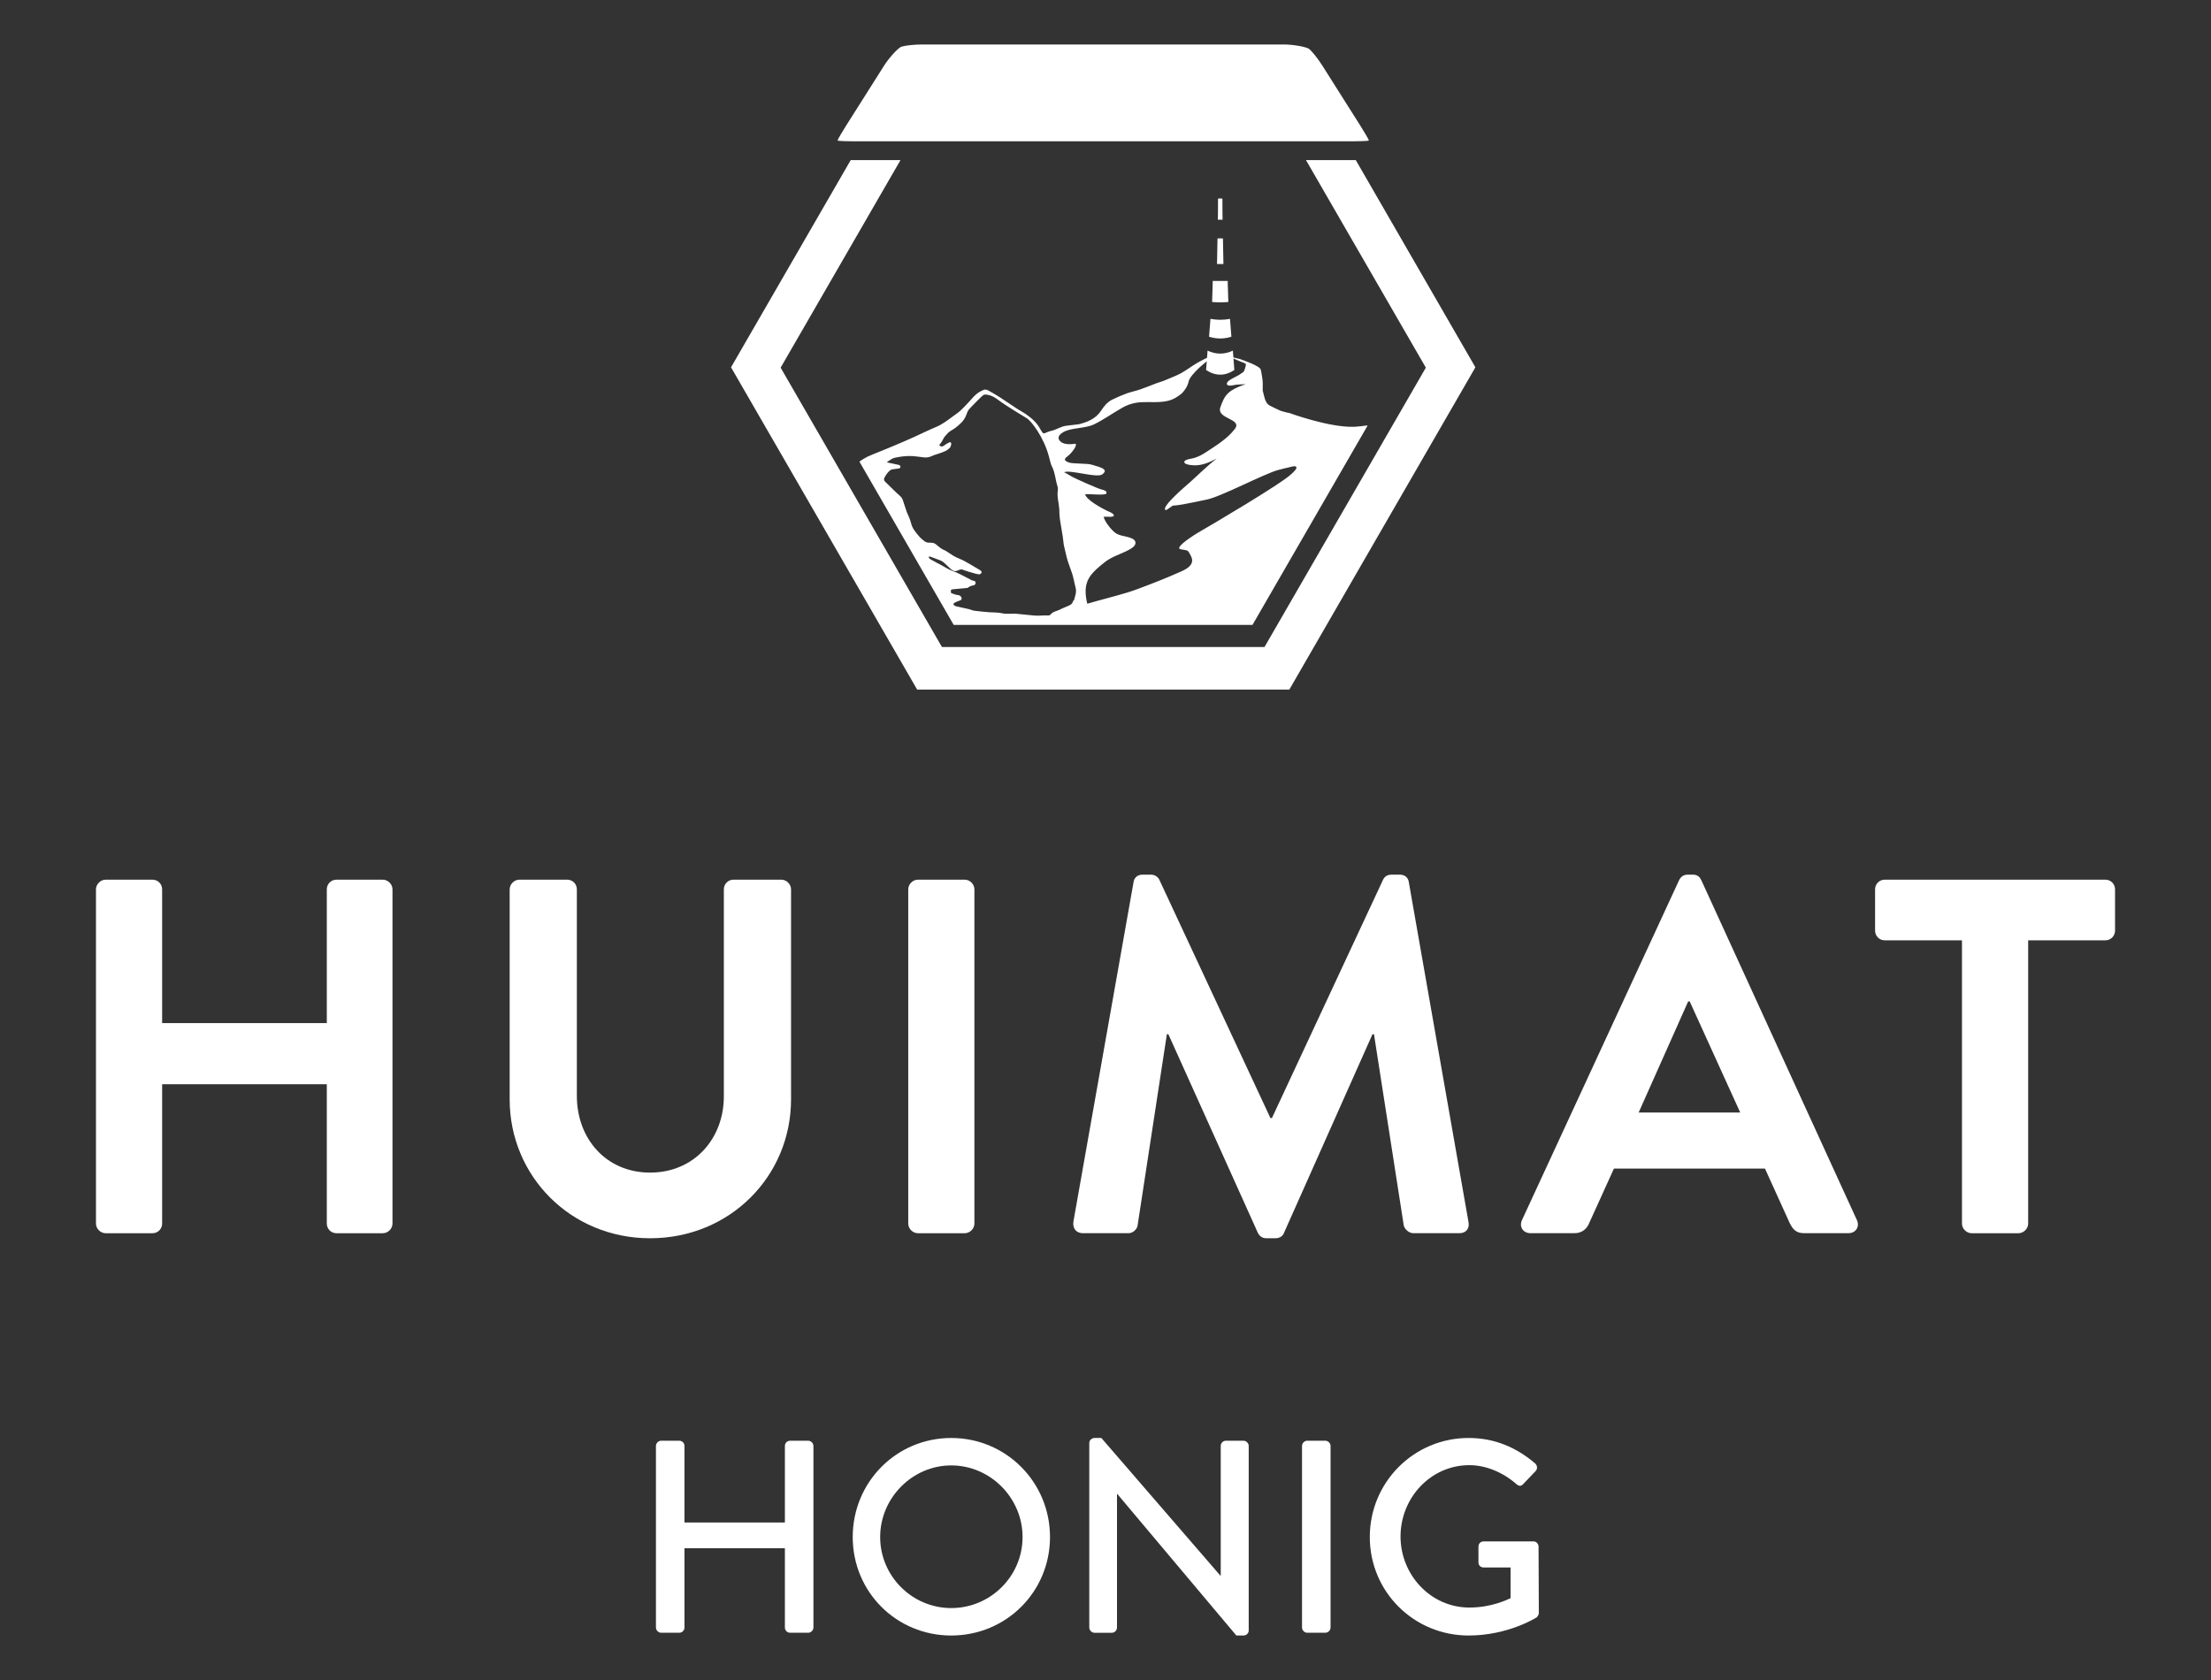 <?xml version="1.0" encoding="utf-8"?>
<!-- Generator: Adobe Illustrator 16.0.3, SVG Export Plug-In . SVG Version: 6.00 Build 0)  -->
<!DOCTYPE svg PUBLIC "-//W3C//DTD SVG 1.1//EN" "http://www.w3.org/Graphics/SVG/1.1/DTD/svg11.dtd">
<svg version="1.1" id="Ebene_1" xmlns="http://www.w3.org/2000/svg" xmlns:xlink="http://www.w3.org/1999/xlink" x="0px" y="0px"
	 width="250px" height="190px" viewBox="0 0 250 190" enable-background="new 0 0 250 190" xml:space="preserve">
<rect x="0" y="0" width="250" height="190" fill="#333333" stroke="none"/>
<g>
	<path fill="#FFFFFF" d="M10.851,100.574c0-0.572,0.514-1.086,1.085-1.086h5.311c0.628,0,1.085,0.514,1.085,1.086v15.135h18.62
		v-15.135c0-0.572,0.458-1.086,1.087-1.086h5.255c0.57,0,1.085,0.514,1.085,1.086v37.813c0,0.57-0.515,1.084-1.085,1.084h-5.255
		c-0.628,0-1.087-0.514-1.087-1.084v-15.766h-18.62v15.766c0,0.57-0.457,1.084-1.085,1.084h-5.311c-0.572,0-1.085-0.514-1.085-1.084
		V100.574z"/>
	<path fill="#FFFFFF" d="M57.63,100.574c0-0.572,0.514-1.086,1.085-1.086h5.426c0.628,0,1.084,0.514,1.084,1.086v23.359
		c0,4.857,3.313,8.682,8.282,8.682c4.969,0,8.339-3.824,8.339-8.623v-23.418c0-0.572,0.457-1.086,1.084-1.086h5.426
		c0.573,0,1.087,0.514,1.087,1.086v23.76c0,8.682-6.913,15.707-15.937,15.707c-8.967,0-15.878-7.025-15.878-15.707V100.574z"/>
	<path fill="#FFFFFF" d="M102.696,100.574c0-0.572,0.513-1.086,1.085-1.086h5.311c0.573,0,1.085,0.514,1.085,1.086v37.813
		c0,0.57-0.513,1.084-1.085,1.084h-5.311c-0.572,0-1.085-0.514-1.085-1.084V100.574z"/>
	<path fill="#FFFFFF" d="M128.17,99.775c0.057-0.459,0.398-0.857,1.027-0.857h0.914c0.458,0,0.801,0.229,0.973,0.57l12.564,26.959
		h0.17l12.568-26.959c0.171-0.342,0.455-0.57,0.97-0.57h0.914c0.628,0,0.971,0.398,1.028,0.857l6.738,38.381
		c0.173,0.801-0.285,1.314-1.025,1.314h-5.2c-0.513,0-0.971-0.457-1.083-0.857l-3.371-21.646h-0.17l-9.996,22.445
		c-0.116,0.344-0.458,0.629-0.973,0.629h-1.028c-0.515,0-0.798-0.285-0.97-0.629l-10.111-22.445h-0.17l-3.313,21.646
		c-0.059,0.4-0.515,0.857-1.029,0.857h-5.141c-0.741,0-1.199-0.514-1.085-1.314L128.17,99.775z"/>
	<path fill="#FFFFFF" d="M172.092,137.986l17.764-38.439c0.17-0.344,0.458-0.629,0.973-0.629h0.57c0.572,0,0.799,0.285,0.971,0.629
		l17.591,38.439c0.344,0.742-0.114,1.482-0.971,1.482h-4.968c-0.857,0-1.258-0.34-1.656-1.141l-2.8-6.168h-17.077l-2.799,6.168
		c-0.229,0.572-0.744,1.141-1.656,1.141h-4.969C172.207,139.469,171.748,138.729,172.092,137.986 M196.767,125.818l-5.712-12.564
		h-0.171l-5.599,12.564H196.767z"/>
	<path fill="#FFFFFF" d="M221.842,106.344h-8.738c-0.629,0-1.087-0.516-1.087-1.088v-4.682c0-0.572,0.458-1.086,1.087-1.086h24.959
		c0.629,0,1.087,0.514,1.087,1.086v4.682c0,0.572-0.458,1.088-1.087,1.088h-8.737v32.043c0,0.57-0.516,1.084-1.087,1.084h-5.312
		c-0.57,0-1.085-0.514-1.085-1.084V106.344z"/>
	<path fill="#FFFFFF" d="M74.167,163.529c0-0.311,0.279-0.59,0.589-0.59h2.048c0.34,0,0.589,0.279,0.589,0.59v8.656h11.355v-8.656
		c0-0.311,0.247-0.59,0.589-0.59h2.047c0.312,0,0.591,0.279,0.591,0.59v20.537c0,0.311-0.279,0.59-0.591,0.59h-2.047
		c-0.342,0-0.589-0.279-0.589-0.59v-8.965H77.394v8.965c0,0.311-0.249,0.59-0.589,0.59h-2.048c-0.31,0-0.589-0.279-0.589-0.59
		V163.529z"/>
	<path fill="#FFFFFF" d="M107.556,162.629c6.205,0,11.169,4.996,11.169,11.201s-4.964,11.139-11.169,11.139
		c-6.205,0-11.138-4.934-11.138-11.139S101.351,162.629,107.556,162.629 M107.556,181.865c4.438,0,8.067-3.6,8.067-8.035
		c0-4.406-3.63-8.098-8.067-8.098c-4.405,0-8.035,3.691-8.035,8.098C99.521,178.266,103.15,181.865,107.556,181.865"/>
	<path fill="#FFFFFF" d="M123.169,163.188c0-0.309,0.279-0.559,0.589-0.559h0.774l13.465,15.576h0.033v-14.676
		c0-0.311,0.246-0.59,0.588-0.59h1.986c0.311,0,0.59,0.279,0.59,0.59v20.881c0,0.311-0.279,0.559-0.59,0.559h-0.808l-13.464-16.01
		h-0.032v15.107c0,0.313-0.248,0.592-0.59,0.592h-1.954c-0.31,0-0.589-0.279-0.589-0.592V163.188z"/>
	<path fill="#FFFFFF" d="M147.22,163.529c0-0.311,0.279-0.59,0.589-0.59h2.049c0.311,0,0.59,0.279,0.59,0.59v20.537
		c0,0.311-0.279,0.59-0.59,0.59h-2.049c-0.31,0-0.589-0.279-0.589-0.59V163.529z"/>
	<path fill="#FFFFFF" d="M166.053,162.629c2.979,0,5.43,1.086,7.539,2.887c0.25,0.248,0.279,0.619,0.031,0.867
		c-0.466,0.496-0.931,0.963-1.396,1.459c-0.248,0.279-0.494,0.248-0.806-0.031c-1.458-1.271-3.381-2.109-5.274-2.109
		c-4.406,0-7.788,3.723-7.788,8.066c0,4.313,3.382,8.037,7.788,8.037c2.574,0,4.344-0.932,4.654-1.057v-3.475h-3.04
		c-0.343,0-0.591-0.248-0.591-0.559v-1.799c0-0.342,0.248-0.59,0.591-0.59h5.646c0.31,0,0.559,0.279,0.559,0.59
		c0,2.482,0.03,5.025,0.03,7.508c0,0.156-0.124,0.404-0.248,0.496c0,0-3.196,2.049-7.694,2.049c-6.174,0-11.17-4.934-11.17-11.139
		S159.879,162.629,166.053,162.629"/>
	<path fill="#FFFFFF" d="M138.28,26.969c-0.204-0.018-0.411-0.018-0.616,0c-0.021,1.009-0.037,1.882-0.055,2.89
		c0.239-0.007,0.486-0.007,0.726,0C138.316,28.851,138.299,27.978,138.28,26.969"/>
	<path fill="#FFFFFF" d="M136.708,38.082c0.841,0.263,1.685,0.263,2.528,0c-0.052-0.599-0.104-1.413-0.16-2.022
		c-0.734,0.142-1.473,0.142-2.208,0C136.814,36.669,136.76,37.483,136.708,38.082"/>
	<path fill="#FFFFFF" d="M138.226,24.07c-0.001-0.535-0.005-1.073-0.007-1.608c-0.165-0.019-0.33-0.019-0.496,0
		c-0.003,0.539-0.006,1.073-0.008,1.608c-0.005,0.262-0.008,0.526-0.012,0.785c0.179-0.013,0.357-0.015,0.537,0
		C138.237,24.597,138.23,24.332,138.226,24.07"/>
	<path fill="#FFFFFF" d="M136.375,41.851c1.066,0.694,2.13,0.694,3.193,0c-0.055-0.611-0.109-1.566-0.166-2.196
		c-0.951,0.446-1.91,0.446-2.861,0C136.482,40.284,136.43,41.239,136.375,41.851"/>
	<path fill="#FFFFFF" d="M137.123,31.776c0,0.108-0.005,0.217-0.005,0.323c-0.021,0.572-0.043,1.465-0.062,2.028
		c-0.003,0.011-0.003,0.017-0.003,0.026c0.61,0.052,1.227,0.052,1.84,0c-0.001-0.01-0.001-0.016-0.003-0.026
		c-0.023-0.563-0.045-1.456-0.066-2.028c0-0.106-0.002-0.215-0.002-0.323C138.256,31.781,137.689,31.781,137.123,31.776"/>
	<polygon fill="#FFFFFF" points="153.299,18.105 147.668,18.105 161.222,41.581 142.98,73.173 106.505,73.173 88.267,41.581 
		101.821,18.105 96.192,18.105 82.658,41.541 103.702,77.986 145.788,77.986 166.824,41.541 	"/>
	<path fill="#FFFFFF" d="M154.773,15.86c-0.069-0.183-0.499-0.92-0.952-1.637l-4.325-6.839c-0.456-0.72-1.105-1.541-1.446-1.828
		c-0.343-0.288-1.976-0.525-2.824-0.525h-40.97c-0.848,0-1.89,0.112-2.316,0.246c-0.423,0.136-1.498,1.388-1.95,2.107l-4.329,6.839
		c-0.454,0.717-0.882,1.454-0.952,1.637l0.014,0.025l0.013,0.024c0.194,0.042,1.047,0.073,1.895,0.073h56.222
		c0.849,0,1.7-0.031,1.894-0.073l0.015-0.024L154.773,15.86z"/>
	<path fill="#FFFFFF" d="M146.01,53.616c-1.131,1.099-9.173,5.839-10.543,6.623c-0.432,0.252-1.859,1.168-2.108,1.635
		c-0.215,0.408,0.831,0.173,1.038,0.532c0.212,0.372,0.52,0.803,0.354,1.255c-0.213,0.576-1.018,0.887-1.533,1.114
		c-1.497,0.664-3.049,1.27-4.592,1.843c-1.494,0.561-3.059,0.913-4.595,1.35c-0.361,0.099-0.727,0.203-1.094,0.31
		c-0.229-1.009-0.34-2.031,0.225-2.954c0.423-0.681,1.113-1.232,1.733-1.729c0.823-0.659,1.814-0.908,2.721-1.396
		c0.294-0.156,0.797-0.438,0.775-0.83c-0.02-0.379-0.509-0.533-0.807-0.617c-0.503-0.148-1.079-0.181-1.507-0.512
		c-0.458-0.358-1.168-1.249-1.286-1.788c0.228-0.064,1.285,0.119,1.144-0.207c-0.121-0.26-0.582-0.385-0.818-0.504
		c-0.617-0.313-2.262-1.193-2.42-1.837c0.235-0.084,2.285,0.166,2.397-0.089c0.132-0.306-0.341-0.41-0.549-0.459
		c-0.388-0.082-2.916-1.218-3.271-1.409c-0.329-0.171-0.624-0.388-0.958-0.542c0.681-0.31,3.704,0.687,4.312,0.247
		c0.942-0.664-0.694-0.911-1.151-1.087c-0.465-0.178-2.155-0.091-2.622-0.259c-0.412-0.147-0.642-0.335-0.219-0.643
		c0.669-0.49,1.339-1.55,0.867-1.474c-0.379,0.058-0.784,0.079-1.16-0.024c-0.496-0.144-0.908-0.599-0.451-1.045
		c0.517-0.511,1.436-0.602,2.113-0.711c0.583-0.097,1.184-0.165,1.72-0.427c1.104-0.539,2.124-1.284,3.197-1.883
		c0.689-0.385,1.398-0.582,2.188-0.614c0.969-0.043,1.957,0.072,2.904-0.143c0.639-0.146,1.147-0.46,1.615-0.855
		c0.174-0.176,0.629-0.674,0.77-1.332c0.165-0.83,2.189-2.467,2.544-2.616c0,0,2.331,0.03,2.371-0.068c0,0,0.504,0.239,0.933,0.41
		l-0.028-0.005c0,0,0.638,0.2,0.661,0.32c0.018,0.116-0.172,0.676-0.172,0.676l-0.091,0.171c-0.364,0.294-0.756,0.497-1.173,0.709
		c-0.184,0.092-0.859,0.43-0.697,0.74c0.133,0.242,0.773,0.049,0.976,0.023c0.38-0.042,0.755-0.05,1.128-0.071
		c-0.136,0.051-0.278,0.104-0.417,0.152c-0.565,0.217-1.138,0.462-1.579,0.881c-0.447,0.428-0.656,1-0.863,1.569
		c-0.489,1.355,2.508,1.286,1.643,2.448c-0.848,1.134-2.113,1.875-3.271,2.646c-0.432,0.285-0.87,0.521-1.366,0.664
		c-0.208,0.062-0.988,0.141-1.078,0.391c-0.125,0.385,0.999,0.432,1.184,0.432c0.898,0,1.695-0.361,2.473-0.769
		c-1.094,0.842-2.041,1.804-3.064,2.718c-0.315,0.279-3.158,2.671-2.758,3.083c0.137,0.143,0.734-0.477,0.903-0.481
		c0.4-0.018,0.8-0.086,1.192-0.155c0.864-0.152,1.718-0.346,2.576-0.519c1.641-0.321,6.535-2.945,8.155-3.366
		c0.413-0.102,0.815-0.214,1.226-0.301c0.158-0.032,0.543-0.169,0.702-0.077C146.824,52.934,146.145,53.479,146.01,53.616
		 M121.465,67.795c-0.07,0.292-0.066-0.034-0.152,0.247c-0.039,0.146-0.173,0.31-0.308,0.375c-0.368,0.192-0.772,0.314-1.131,0.511
		c-0.346,0.187-0.838,0.229-1.079,0.566c-0.05,0.075-0.192,0.118-0.289,0.111c-0.572-0.025-1.022,0.061-1.591,0.007
		c-0.691-0.066-1.381-0.143-2.073-0.205c-0.169-0.018-0.345,0.013-0.52,0.008c-0.34-0.008-0.697,0.024-1.017-0.056
		c-0.475-0.113-0.937-0.081-1.402-0.115c-0.57-0.046-1.138-0.096-1.701-0.169c-0.212-0.023-0.415-0.122-0.625-0.179
		c-0.466-0.104-0.932-0.207-1.402-0.313c-0.111-0.029-0.228-0.069-0.316-0.14c-0.039-0.026-0.056-0.178-0.027-0.204
		c0.108-0.08,0.239-0.146,0.365-0.2c0.155-0.068,0.323-0.102,0.46-0.183c0.059-0.036,0.094-0.183,0.069-0.248
		c-0.08-0.183-0.202-0.307-0.454-0.317c-0.244-0.014-0.481-0.141-0.735-0.226c-0.049-0.399-0.045-0.399,0.33-0.431
		c0.491-0.044,0.977-0.087,1.466-0.135c0.049,0,0.097-0.027,0.139-0.053c0.184-0.155,0.391-0.22,0.631-0.245
		c0.083-0.012,0.212-0.16,0.212-0.247c0-0.123-0.048-0.271-0.254-0.278c-0.134-0.007-0.274-0.097-0.398-0.166
		c-0.67-0.348-1.322-0.711-2.036-0.968c-0.417-0.157-0.801-0.422-1.2-0.634c-0.139-0.079-0.292-0.144-0.439-0.225
		c-0.137-0.067-0.273-0.149-0.404-0.228c-0.153-0.081-0.312-0.156-0.454-0.257c-0.066-0.051-0.095-0.15-0.148-0.227
		c0.071-0.006,0.152-0.038,0.215-0.011c0.384,0.134,0.761,0.283,1.137,0.42c0.498,0.182,1.013,0.98,1.498,1.183
		c0.354,0.142,0.667-0.269,1.013-0.136c0.449,0.173,0.916,0.298,1.373,0.43c0.185,0.051,0.373,0.1,0.556,0.092
		c0.079-0.006,0.191-0.132,0.222-0.228c0.015-0.05-0.08-0.176-0.154-0.222c-0.594-0.356-1.177-0.709-1.778-1.04
		c-0.349-0.192-0.738-0.316-1.092-0.509c-0.297-0.155-0.57-0.36-0.858-0.541c-0.103-0.07-0.21-0.138-0.318-0.183
		c-0.391-0.142-0.677-0.437-0.995-0.685c-0.42-0.325-0.853-0.006-1.273-0.334c-0.212-0.169-0.431-0.337-0.601-0.544
		c-0.381-0.455-0.781-0.898-0.919-1.52c-0.103-0.44-0.326-0.847-0.486-1.26c-0.024-0.051-0.037-0.108-0.055-0.164
		c-0.125-0.378-0.257-0.756-0.375-1.134c-0.117-0.396-0.45-0.59-0.722-0.853c-0.301-0.288-0.601-0.582-0.898-0.875
		c-0.121-0.112-0.221-0.232-0.342-0.337c-0.216-0.188-0.22-0.337-0.064-0.611c0.161-0.274,0.351-0.545,0.594-0.728
		c0.18-0.136,0.469-0.115,0.708-0.161c0.118-0.027,0.244-0.021,0.354-0.067c0.053-0.018,0.108-0.126,0.097-0.186
		c-0.012-0.065-0.085-0.158-0.147-0.176c-0.452-0.108-0.906-0.194-1.361-0.291c0-0.02,0.006-0.04,0.01-0.064
		c0.268-0.157,0.52-0.386,0.804-0.452c0.547-0.123,1.113-0.207,1.671-0.212c0.568-0.005,1.137,0.099,1.707,0.161
		c0.336,0.037,0.635-0.04,0.936-0.186c0.195-0.101,0.42-0.141,0.625-0.219c0.274-0.097,0.551-0.178,0.811-0.303
		c0.181-0.081,0.347-0.212,0.493-0.344c0.185-0.205,0.26-0.593,0.104-0.661c-0.147-0.066-0.775,0.403-0.775,0.403
		c-0.181,0.122-0.327,0.102-0.5-0.092c0.097-0.118,0.2-0.237,0.286-0.37c0.125-0.196,0.211-0.432,0.359-0.607
		c0.205-0.24,0.421-0.505,0.692-0.647c0.48-0.267,0.886-0.617,1.265-1.007c0.296-0.312,0.435-0.701,0.585-1.092
		c0.066-0.188,0.212-0.354,0.354-0.498c0.388-0.411,0.788-0.813,1.19-1.206c0.1-0.101,0.215-0.183,0.332-0.262
		c0,0,0.011-0.005,0.032-0.005c0.048-0.02,0.11-0.021,0.185-0.01c0.255,0.01,0.731,0.101,1.366,0.582
		c0.98,0.744,2.867,1.842,3.308,2.126c0.442,0.288,1.861,2.065,2.452,4.292c0.084,0.323,0.157,0.603,0.223,0.854
		c0.036,0.082,0.063,0.161,0.102,0.242c0.384,0.72,0.399,1.543,0.651,2.296c0.046,0.144,0.046,0.316,0.026,0.471
		c-0.105,0.711,0.13,1.396,0.169,2.098c0.013,0.358,0.016,0.724,0.063,1.082c0.098,0.669,0.228,1.327,0.328,1.992
		c0.049,0.297,0.063,0.598,0.108,0.892c0.056,0.296,0.129,0.582,0.199,0.871c0.079,0.341,0.152,0.686,0.257,1.018
		c0.152,0.479,0.341,0.943,0.498,1.418c0.084,0.257,0.142,0.522,0.205,0.788c0.069,0.291,0.123,0.589,0.202,0.882
		C121.74,66.978,121.565,67.378,121.465,67.795 M153.848,48.209c-0.066,0.003-0.131,0.012-0.199,0.015
		c-0.166,0.021-0.328,0.029-0.492,0.045c-2.852,0.111-7.441-1.585-7.441-1.585l-0.006,0.015c-0.189-0.042-0.367-0.079-0.549-0.136
		c-0.125-0.035-0.257-0.057-0.383-0.113c-0.395-0.183-0.793-0.368-1.182-0.568c-0.348-0.176-0.496-0.506-0.602-0.856
		c-0.078-0.272-0.145-0.552-0.213-0.825c-0.008-0.033-0.004-0.074-0.008-0.118c0-0.367,0.023-0.743-0.018-1.11
		c-0.039-0.387-0.121-0.771-0.193-1.154c0,0-0.005-0.002-0.005-0.004c-0.079-0.427-2.027-1.098-2.366-1.212
		c-0.211-0.051-0.424-0.105-0.637-0.15c-0.188-0.039-0.296-0.135-0.296-0.334l-2.41,0.184c-0.478,0.208-0.95,0.439-1.405,0.696
		c-0.803,0.457-1.514,1.067-2.367,1.438c-0.495,0.212-0.99,0.43-1.495,0.63c-0.267,0.108-0.554,0.177-0.825,0.279
		c-0.609,0.23-1.221,0.488-1.842,0.699c-0.498,0.175-1.023,0.27-1.524,0.453c-0.547,0.197-1.089,0.435-1.615,0.691
		c-0.556,0.271-0.934,0.731-1.27,1.252c-0.51,0.776-1.291,1.191-2.166,1.442c-0.137,0.039-0.271,0.088-0.412,0.104
		c-0.459,0.06-0.917,0.106-1.381,0.165c-0.604,0.079-1.114,0.462-1.714,0.583c-0.26,0.052-0.501,0.192-0.75,0.274
		c-0.05,0.02-0.146-0.015-0.178-0.055c-0.097-0.118-0.179-0.244-0.252-0.375c-0.389-0.771-1.022-1.305-1.71-1.78
		c-0.293-0.2-0.611-0.354-0.905-0.549c-0.652-0.427-1.295-0.87-1.953-1.301c-0.418-0.267-0.841-0.522-1.278-0.758
		c-0.159-0.086-0.391-0.173-0.535-0.115c-0.318,0.12-0.631,0.297-0.89,0.515c-0.318,0.27-0.576,0.611-0.869,0.916
		c-0.31,0.325-0.613,0.664-0.95,0.966c-0.274,0.243-0.589,0.447-0.889,0.67c-0.593,0.438-1.182,0.886-1.879,1.168
		c-0.827,0.344-1.627,0.745-2.44,1.113c-0.693,0.313-1.393,0.617-2.095,0.911c-0.557,0.244-1.125,0.464-1.682,0.696
		c-0.493,0.202-0.995,0.385-1.481,0.614c-0.191,0.092-0.78,0.44-0.868,0.519c-0.024,0.019-0.031,0.039-0.044,0.06l10.65,18.448
		h33.787l13.021-22.551C154.471,48.126,154.213,48.154,153.848,48.209"/>
</g>
</svg>
